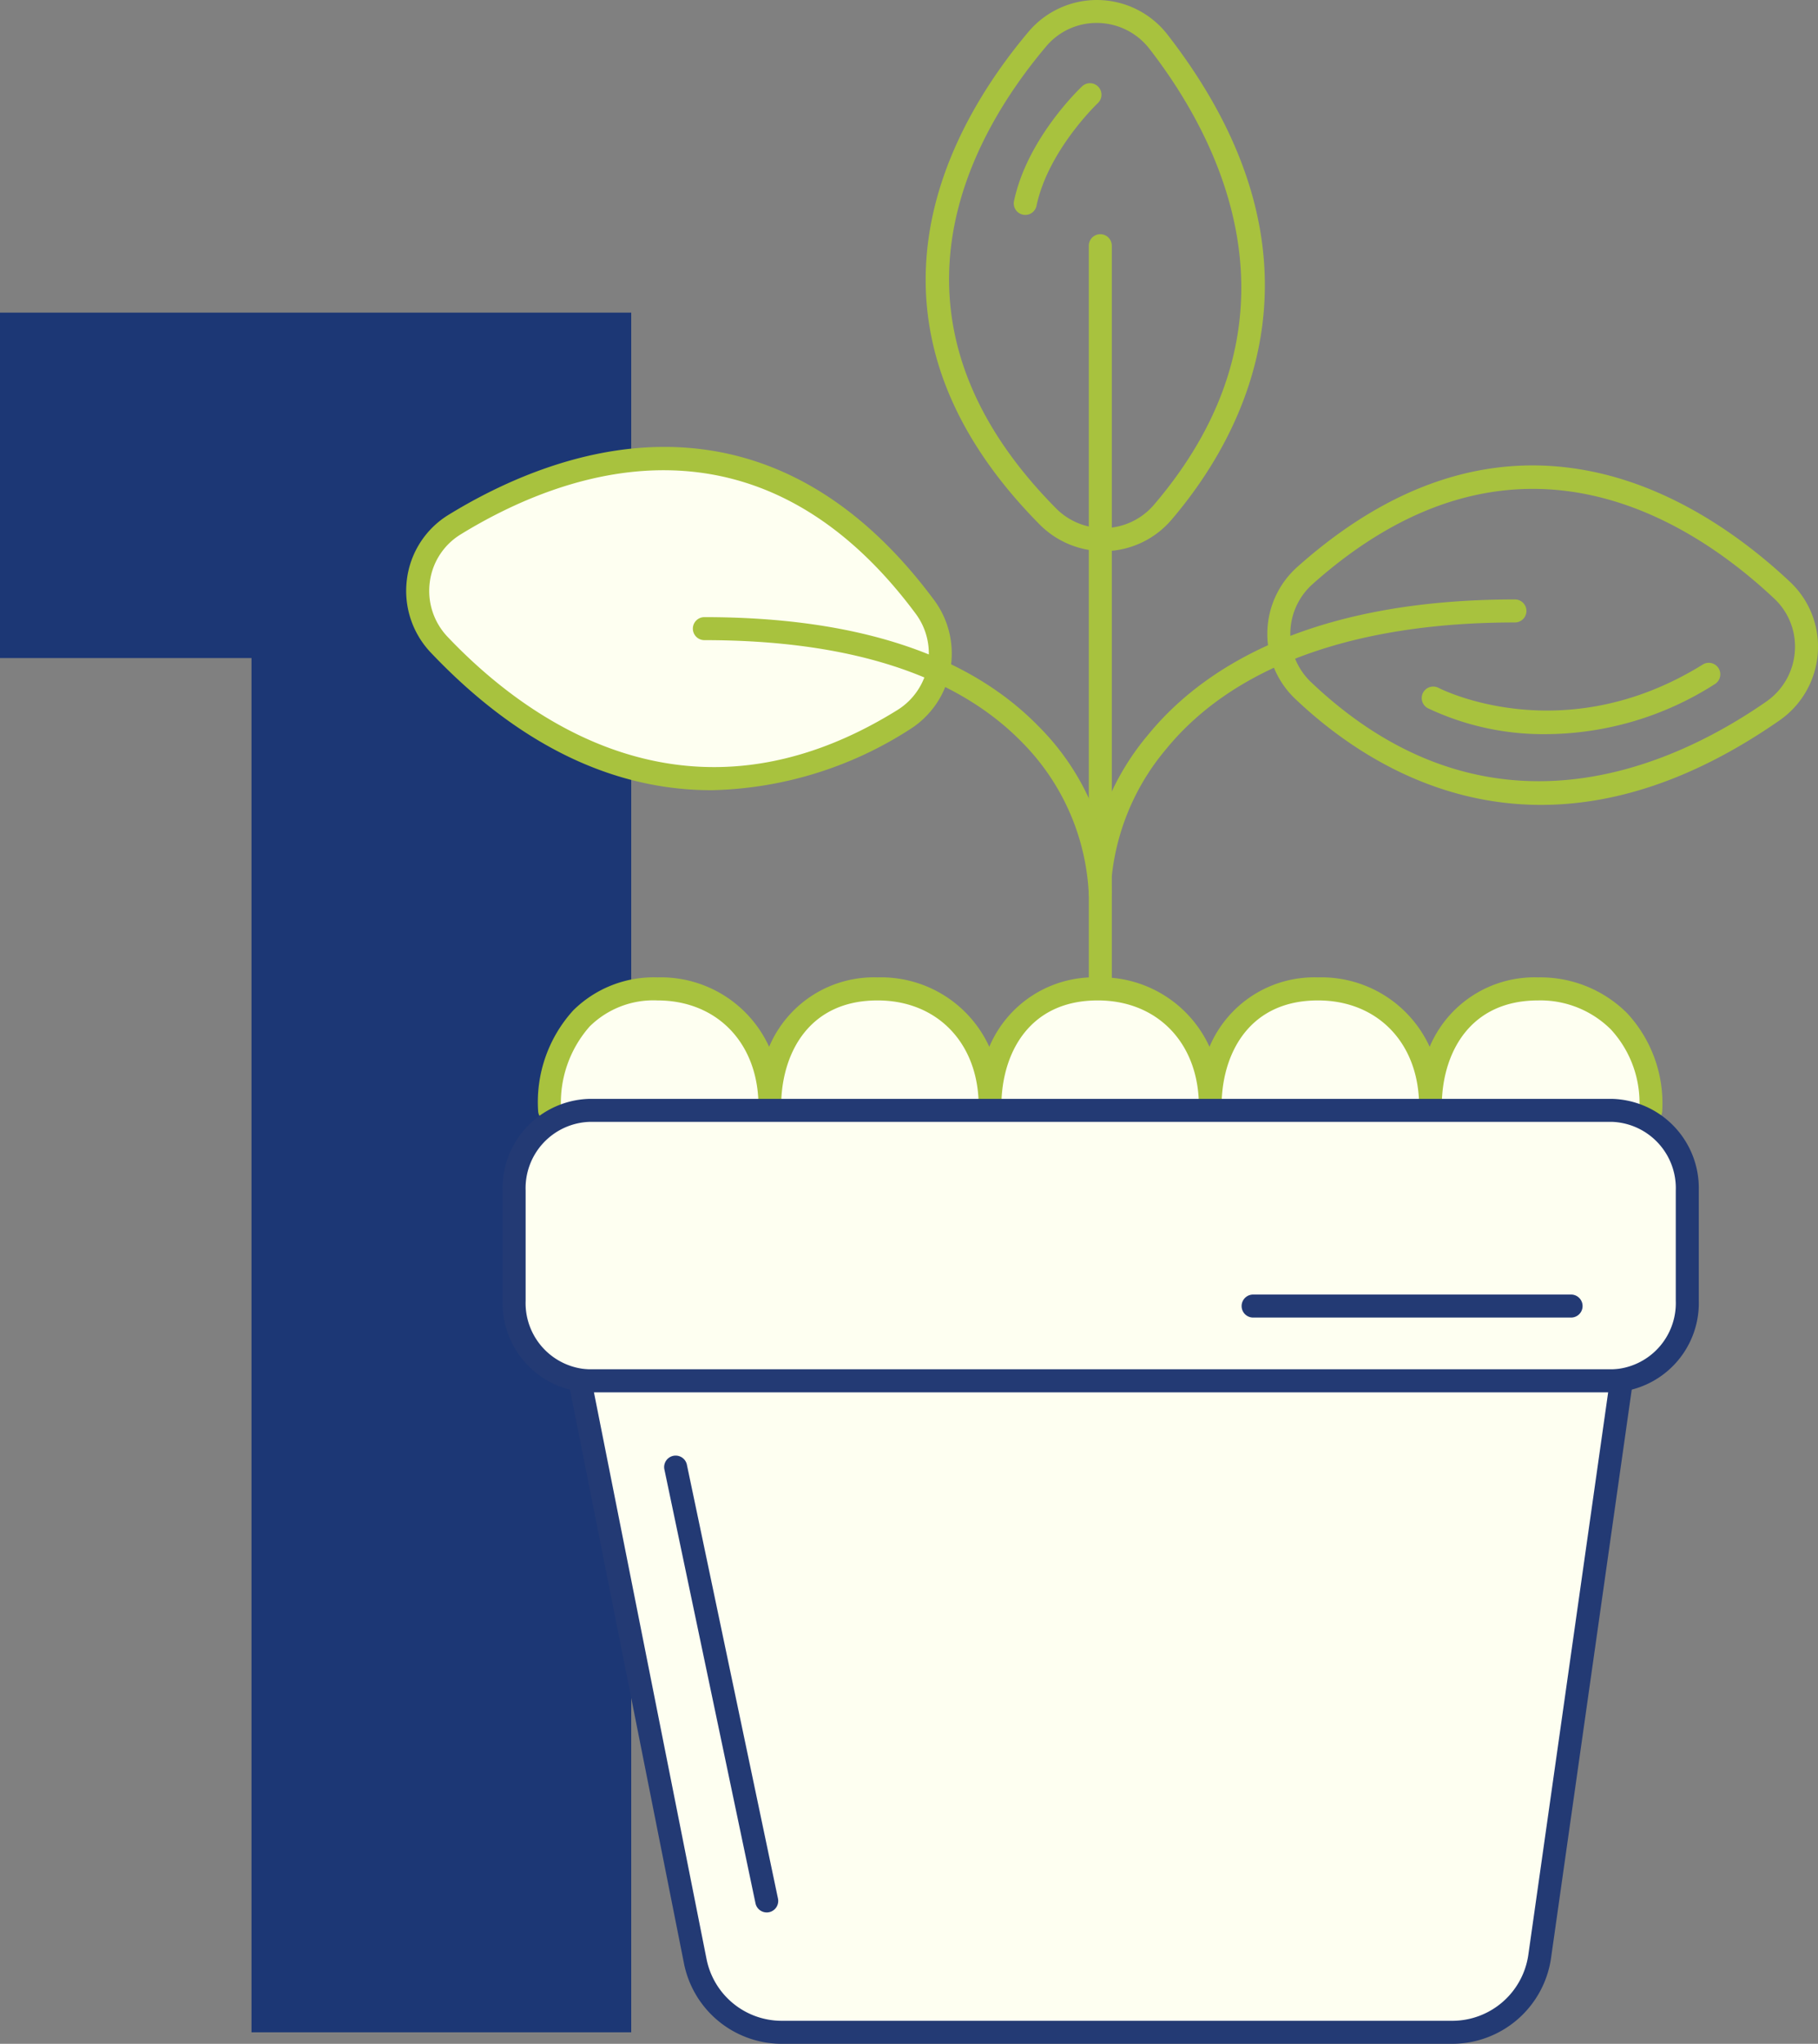 <svg id="Raggruppa_575" data-name="Raggruppa 575" xmlns="http://www.w3.org/2000/svg" xmlns:xlink="http://www.w3.org/1999/xlink" width="154.632" height="173.729" viewBox="0 0 154.632 173.729">
  <rect x="0" y="0" width="154.632" height="173.729" fill="#808080" stroke="none"/>
  <defs>
    <clipPath id="clip-path">
      <rect id="Rettangolo_460" data-name="Rettangolo 460" width="154.632" height="173.729" fill="none"/>
    </clipPath>
  </defs>
  <path id="Tracciato_2253" data-name="Tracciato 2253" d="M0,54.36V83.721H21.39V200.536h32.3V54.36Z" transform="translate(0 -27.785)" fill="#1c3775"/>
  <g id="Raggruppa_574" data-name="Raggruppa 574">
    <g id="Raggruppa_573" data-name="Raggruppa 573" clip-path="url(#clip-path)">
      <path id="Tracciato_2254" data-name="Tracciato 2254" d="M176.179,46.85a7.669,7.669,0,0,1-5.436-2.269c-7.484-7.561-10.659-15.762-9.437-24.377,1.05-7.406,5.209-13.619,8.512-17.527a7.607,7.607,0,0,1,11.815.282c14.725,18.979,6.52,33.98.319,41.232a7.616,7.616,0,0,1-5.5,2.655c-.092,0-.184,0-.276.005m-.585-44.9a5.584,5.584,0,0,0-4.283,1.984c-6.545,7.743-15.141,23.14.821,39.266a5.663,5.663,0,0,0,8.333-.286c13.546-15.843,5.578-31.086-.377-38.763a5.663,5.663,0,0,0-4.374-2.2h-.12m-5.029,1.353h0Z" transform="translate(-82.317 0)" fill="#a8c23e"/>
      <path id="Tracciato_2255" data-name="Tracciato 2255" d="M190.411,105.287a.978.978,0,0,1-.978-.978V41.7a.978.978,0,0,1,1.956,0v62.608a.978.978,0,0,1-.978.978" transform="translate(-96.823 -20.814)" fill="#a8c23e"/>
      <path id="Tracciato_2256" data-name="Tracciato 2256" d="M190.473,128.4h-.049a.978.978,0,0,1-.928-1.025,21.786,21.786,0,0,1,5.038-11.683c4.278-5.233,13.16-11.472,31.175-11.472a.978.978,0,0,1,0,1.956c-13.653,0-23.91,3.719-29.661,10.754a20.058,20.058,0,0,0-4.6,10.543.978.978,0,0,1-.976.929" transform="translate(-96.854 -53.266)" fill="#a8c23e"/>
      <path id="Tracciato_2257" data-name="Tracciato 2257" d="M189.289,182.265c.163-6.243-4.005-10.326-9.577-10.326-6.058,0-8.961,4.471-9.166,9.4-.252-5.717-4.275-9.4-9.565-9.4-6.058,0-8.961,4.471-9.166,9.4-.252-5.717-4.275-9.4-9.565-9.4-6.059,0-8.962,4.472-9.166,9.4-.252-5.717-4.275-9.4-9.565-9.4-6.058,0-8.961,4.472-9.166,9.4-.252-5.717-4.275-9.4-9.565-9.4-6.436,0-9.312,5.046-9.173,10.326" transform="translate(-48.868 -87.881)" fill="#fefff1"/>
      <path id="Tracciato_2258" data-name="Tracciato 2258" d="M94.592,182.22a.978.978,0,0,1-.977-.952,11.589,11.589,0,0,1,2.984-8.52,9.721,9.721,0,0,1,7.167-2.809,10.122,10.122,0,0,1,9.5,5.9,9.67,9.67,0,0,1,9.227-5.9,10.122,10.122,0,0,1,9.5,5.9,9.67,9.67,0,0,1,9.228-5.9,10.122,10.122,0,0,1,9.5,5.9,9.671,9.671,0,0,1,9.227-5.9,10.122,10.122,0,0,1,9.5,5.9,9.671,9.671,0,0,1,9.228-5.9,10.434,10.434,0,0,1,7.575,3.051,11.267,11.267,0,0,1,2.979,8.278.962.962,0,0,1-1,.952.979.979,0,0,1-.952-1,9.213,9.213,0,0,0-2.425-6.863,8.5,8.5,0,0,0-6.174-2.46c-5.779,0-8.019,4.372-8.189,8.463a.977.977,0,0,1-.975.937h0a.977.977,0,0,1-.977-.934c-.224-5.064-3.675-8.466-8.589-8.466-5.779,0-8.019,4.372-8.188,8.463a.977.977,0,0,1-.976.937h0a.978.978,0,0,1-.977-.934c-.223-5.064-3.675-8.466-8.588-8.466-5.78,0-8.02,4.372-8.189,8.463a.978.978,0,0,1-.976.937h0a.978.978,0,0,1-.977-.934c-.223-5.064-3.675-8.466-8.589-8.466-5.779,0-8.019,4.372-8.189,8.463a.977.977,0,0,1-.975.937h0a.977.977,0,0,1-.977-.934c-.224-5.064-3.675-8.466-8.589-8.466A7.713,7.713,0,0,0,98,174.112a9.8,9.8,0,0,0-2.43,7.1.978.978,0,0,1-.952,1h-.026" transform="translate(-47.846 -86.859)" fill="#a8c23e"/>
      <path id="Tracciato_2259" data-name="Tracciato 2259" d="M243.781,109.778c-9.5,0-16.662-4.969-20.928-9.023a7.619,7.619,0,0,1,.2-11.214c7.943-7.076,16.3-9.817,24.839-8.143,7.341,1.438,13.327,5.917,17.056,9.421a7.532,7.532,0,0,1,2.36,6.069,7.612,7.612,0,0,1-3.262,5.715c-7.562,5.254-14.364,7.174-20.265,7.174m-.711-26.861c-5.7,0-12.053,2.149-18.716,8.083a5.663,5.663,0,0,0-.153,8.337c15.109,14.36,30.751,7.2,38.73,1.66a5.665,5.665,0,0,0,2.427-4.253,5.586,5.586,0,0,0-1.749-4.5c-4.483-4.212-11.74-9.327-20.539-9.327" transform="translate(-112.697 -41.36)" fill="#a8c23e"/>
      <path id="Tracciato_2260" data-name="Tracciato 2260" d="M95.819,193.06h87.027a6.607,6.607,0,0,1,6.379,6.813v9.369a6.607,6.607,0,0,1-6.379,6.812H95.819a6.607,6.607,0,0,1-6.379-6.812v-9.369a6.607,6.607,0,0,1,6.379-6.813" transform="translate(-45.715 -98.677)" fill="#fefff1"/>
      <path id="Tracciato_2261" data-name="Tracciato 2261" d="M181.824,216.01H94.8a7.591,7.591,0,0,1-7.357-7.79V198.85a7.592,7.592,0,0,1,7.357-7.79h87.027a7.592,7.592,0,0,1,7.357,7.79v9.369a7.591,7.591,0,0,1-7.357,7.79M94.8,193.016a5.637,5.637,0,0,0-5.4,5.835v9.369a5.637,5.637,0,0,0,5.4,5.834h87.027a5.637,5.637,0,0,0,5.4-5.834V198.85a5.637,5.637,0,0,0-5.4-5.835Z" transform="translate(-44.692 -97.654)" fill="#233a74"/>
      <path id="Tracciato_2262" data-name="Tracciato 2262" d="M110.713,289.443,100.9,240.1H189.48l-6.951,48.941a7.485,7.485,0,0,1-7.41,6.432H118.053a7.484,7.484,0,0,1-7.341-6.025" transform="translate(-51.573 -122.717)" fill="#fefff1"/>
      <path id="Tracciato_2263" data-name="Tracciato 2263" d="M174.1,295.423H117.031a8.484,8.484,0,0,1-8.3-6.813L98.92,239.262a.978.978,0,0,1,.959-1.168h88.578a.977.977,0,0,1,.968,1.115l-6.951,48.941a8.5,8.5,0,0,1-8.378,7.273M101.07,240.05l9.579,48.18h0a6.523,6.523,0,0,0,6.382,5.238H174.1a6.538,6.538,0,0,0,6.442-5.592l6.792-47.826Z" transform="translate(-50.551 -121.695)" fill="#233a74"/>
      <path id="Tracciato_2264" data-name="Tracciato 2264" d="M124.266,291.877a.978.978,0,0,1-.956-.777l-7.756-36.916a.978.978,0,0,1,1.913-.4l7.756,36.915a.978.978,0,0,1-.958,1.179" transform="translate(-59.051 -129.316)" fill="#233a74"/>
      <path id="Tracciato_2265" data-name="Tracciato 2265" d="M257.968,121.281a22.96,22.96,0,0,1-10.138-2.215.978.978,0,0,1,.921-1.725c.1.055,10.562,5.44,22.523-2A.978.978,0,0,1,272.306,117a26.855,26.855,0,0,1-14.338,4.281" transform="translate(-126.406 -58.877)" fill="#a8c23e"/>
      <path id="Tracciato_2266" data-name="Tracciato 2266" d="M244.048,227.042H217a.978.978,0,0,1,0-1.956h27.045a.978.978,0,0,1,0,1.956" transform="translate(-110.415 -115.046)" fill="#233a74"/>
      <path id="Tracciato_2267" data-name="Tracciato 2267" d="M177.348,25.648a1,1,0,0,1-.2-.021.978.978,0,0,1-.755-1.158c1.121-5.329,5.618-9.589,5.809-9.768a.978.978,0,0,1,1.337,1.427c-.042.04-4.241,4.027-5.232,8.743a.978.978,0,0,1-.956.777" transform="translate(-90.145 -7.379)" fill="#a8c23e"/>
      <path id="Tracciato_2268" data-name="Tracciato 2268" d="M75.807,85.327C84.728,79.85,101.79,73.463,115.8,92.3a6.641,6.641,0,0,1-1.806,9.609c-7.9,4.911-23.438,10.527-39.489-6.369a6.63,6.63,0,0,1,1.3-10.216" transform="translate(-37.142 -40.734)" fill="#fefff1"/>
      <path id="Tracciato_2269" data-name="Tracciato 2269" d="M96.616,106.879c-7.173,0-15.445-2.845-23.844-11.685a7.612,7.612,0,0,1-2.038-6.257,7.532,7.532,0,0,1,3.54-5.466l.512.833-.512-.833C78.582,80.826,85.242,77.7,92.615,77.7h.267c8.7.09,16.33,4.464,22.677,13a7.618,7.618,0,0,1-2.074,11.022,32.385,32.385,0,0,1-16.87,5.159M75.3,85.138a5.583,5.583,0,0,0-2.623,4.054,5.663,5.663,0,0,0,1.517,4.656c6.692,7.044,20.561,17.217,38.264,6.212a5.663,5.663,0,0,0,1.538-8.195C100.453,73.655,83.937,79.834,75.3,85.138" transform="translate(-36.12 -39.711)" fill="#a8c23e"/>
      <path id="Tracciato_2270" data-name="Tracciato 2270" d="M155.192,131.722h-.021a.977.977,0,0,1-.957-1,19.631,19.631,0,0,0-5.736-12.843c-5.626-5.718-14.694-8.617-26.955-8.617a.978.978,0,1,1,0-1.956c12.83,0,22.38,3.108,28.383,9.237a21.223,21.223,0,0,1,6.262,14.218.978.978,0,0,1-.977.957" transform="translate(-61.613 -54.848)" fill="#a8c23e"/>
    </g>
  </g>
</svg>
